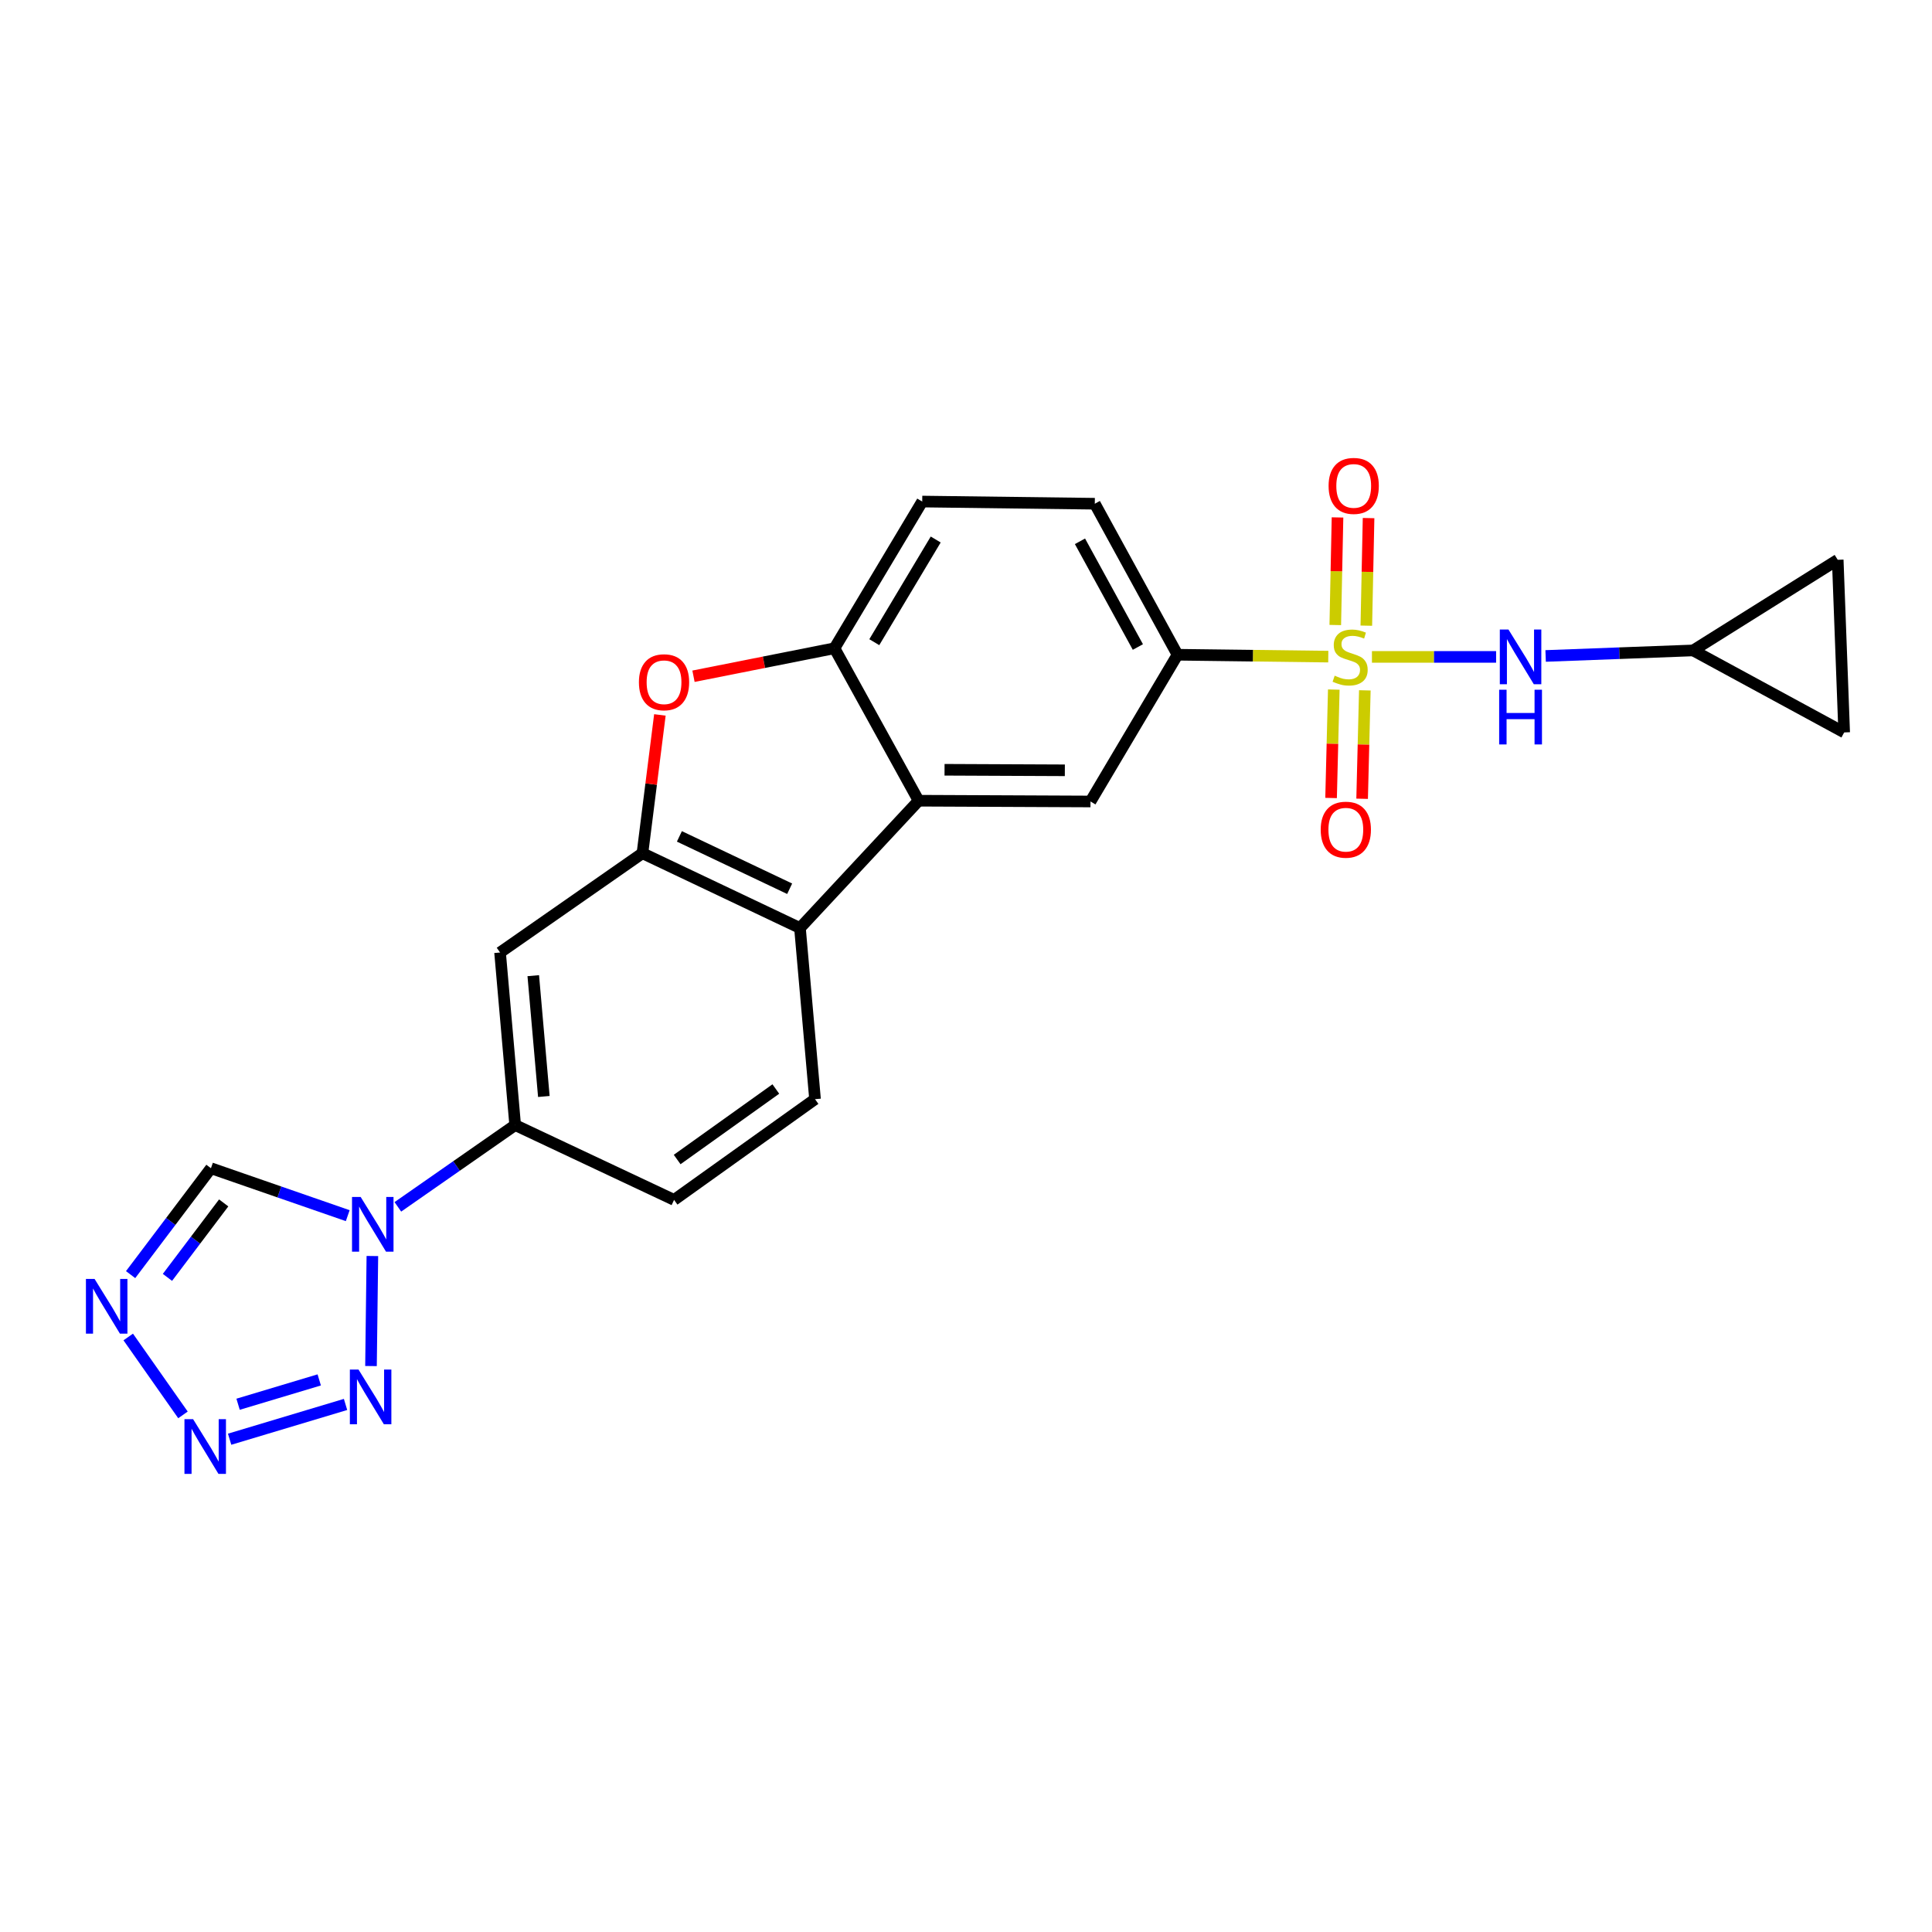 <?xml version='1.0' encoding='iso-8859-1'?>
<svg version='1.1' baseProfile='full'
              xmlns='http://www.w3.org/2000/svg'
                      xmlns:rdkit='http://www.rdkit.org/xml'
                      xmlns:xlink='http://www.w3.org/1999/xlink'
                  xml:space='preserve'
width='1000px' height='1000px' viewBox='0 0 1000 1000'>
<!-- END OF HEADER -->
<rect style='opacity:1.0;fill:#FFFFFF;stroke:none' width='1000' height='1000' x='0' y='0'> </rect>
<path class='bond-9' d='M 687.516,339.868 L 648.499,339.38' style='fill:none;fill-rule:evenodd;stroke:#CCCC00;stroke-width:6px;stroke-linecap:butt;stroke-linejoin:miter;stroke-opacity:1' />
<path class='bond-9' d='M 648.499,339.38 L 609.483,338.893' style='fill:none;fill-rule:evenodd;stroke:#000000;stroke-width:6px;stroke-linecap:butt;stroke-linejoin:miter;stroke-opacity:1' />
<path class='bond-10' d='M 710.115,340.009 L 742.247,340.009' style='fill:none;fill-rule:evenodd;stroke:#CCCC00;stroke-width:6px;stroke-linecap:butt;stroke-linejoin:miter;stroke-opacity:1' />
<path class='bond-10' d='M 742.247,340.009 L 774.379,340.009' style='fill:none;fill-rule:evenodd;stroke:#0000FF;stroke-width:6px;stroke-linecap:butt;stroke-linejoin:miter;stroke-opacity:1' />
<path class='bond-16' d='M 707.207,323.842 L 707.788,295.999' style='fill:none;fill-rule:evenodd;stroke:#CCCC00;stroke-width:6px;stroke-linecap:butt;stroke-linejoin:miter;stroke-opacity:1' />
<path class='bond-16' d='M 707.788,295.999 L 708.369,268.156' style='fill:none;fill-rule:evenodd;stroke:#FF0000;stroke-width:6px;stroke-linecap:butt;stroke-linejoin:miter;stroke-opacity:1' />
<path class='bond-16' d='M 691.134,323.506 L 691.715,295.663' style='fill:none;fill-rule:evenodd;stroke:#CCCC00;stroke-width:6px;stroke-linecap:butt;stroke-linejoin:miter;stroke-opacity:1' />
<path class='bond-16' d='M 691.715,295.663 L 692.296,267.82' style='fill:none;fill-rule:evenodd;stroke:#FF0000;stroke-width:6px;stroke-linecap:butt;stroke-linejoin:miter;stroke-opacity:1' />
<path class='bond-17' d='M 690.366,356.923 L 689.665,384.98' style='fill:none;fill-rule:evenodd;stroke:#CCCC00;stroke-width:6px;stroke-linecap:butt;stroke-linejoin:miter;stroke-opacity:1' />
<path class='bond-17' d='M 689.665,384.98 L 688.964,413.038' style='fill:none;fill-rule:evenodd;stroke:#FF0000;stroke-width:6px;stroke-linecap:butt;stroke-linejoin:miter;stroke-opacity:1' />
<path class='bond-17' d='M 706.437,357.325 L 705.736,385.382' style='fill:none;fill-rule:evenodd;stroke:#CCCC00;stroke-width:6px;stroke-linecap:butt;stroke-linejoin:miter;stroke-opacity:1' />
<path class='bond-17' d='M 705.736,385.382 L 705.035,413.439' style='fill:none;fill-rule:evenodd;stroke:#FF0000;stroke-width:6px;stroke-linecap:butt;stroke-linejoin:miter;stroke-opacity:1' />
<path class='bond-0' d='M 205.93,624.666 L 236.291,603.501' style='fill:none;fill-rule:evenodd;stroke:#0000FF;stroke-width:6px;stroke-linecap:butt;stroke-linejoin:miter;stroke-opacity:1' />
<path class='bond-0' d='M 236.291,603.501 L 266.652,582.337' style='fill:none;fill-rule:evenodd;stroke:#000000;stroke-width:6px;stroke-linecap:butt;stroke-linejoin:miter;stroke-opacity:1' />
<path class='bond-1' d='M 192.739,650.111 L 192.027,707.064' style='fill:none;fill-rule:evenodd;stroke:#0000FF;stroke-width:6px;stroke-linecap:butt;stroke-linejoin:miter;stroke-opacity:1' />
<path class='bond-11' d='M 179.988,629.225 L 144.588,616.95' style='fill:none;fill-rule:evenodd;stroke:#0000FF;stroke-width:6px;stroke-linecap:butt;stroke-linejoin:miter;stroke-opacity:1' />
<path class='bond-11' d='M 144.588,616.95 L 109.188,604.674' style='fill:none;fill-rule:evenodd;stroke:#000000;stroke-width:6px;stroke-linecap:butt;stroke-linejoin:miter;stroke-opacity:1' />
<path class='bond-2' d='M 178.853,726.938 L 118.85,744.934' style='fill:none;fill-rule:evenodd;stroke:#0000FF;stroke-width:6px;stroke-linecap:butt;stroke-linejoin:miter;stroke-opacity:1' />
<path class='bond-2' d='M 165.234,714.239 L 123.232,726.837' style='fill:none;fill-rule:evenodd;stroke:#0000FF;stroke-width:6px;stroke-linecap:butt;stroke-linejoin:miter;stroke-opacity:1' />
<path class='bond-28' d='M 94.707,732.346 L 66.372,692.018' style='fill:none;fill-rule:evenodd;stroke:#0000FF;stroke-width:6px;stroke-linecap:butt;stroke-linejoin:miter;stroke-opacity:1' />
<path class='bond-3' d='M 332.528,441.627 L 414.061,480.344' style='fill:none;fill-rule:evenodd;stroke:#000000;stroke-width:6px;stroke-linecap:butt;stroke-linejoin:miter;stroke-opacity:1' />
<path class='bond-3' d='M 351.654,432.913 L 408.727,460.015' style='fill:none;fill-rule:evenodd;stroke:#000000;stroke-width:6px;stroke-linecap:butt;stroke-linejoin:miter;stroke-opacity:1' />
<path class='bond-13' d='M 332.528,441.627 L 258.829,493.008' style='fill:none;fill-rule:evenodd;stroke:#000000;stroke-width:6px;stroke-linecap:butt;stroke-linejoin:miter;stroke-opacity:1' />
<path class='bond-26' d='M 332.528,441.627 L 337.043,405.834' style='fill:none;fill-rule:evenodd;stroke:#000000;stroke-width:6px;stroke-linecap:butt;stroke-linejoin:miter;stroke-opacity:1' />
<path class='bond-26' d='M 337.043,405.834 L 341.558,370.041' style='fill:none;fill-rule:evenodd;stroke:#FF0000;stroke-width:6px;stroke-linecap:butt;stroke-linejoin:miter;stroke-opacity:1' />
<path class='bond-4' d='M 475.48,414.45 L 564.434,414.843' style='fill:none;fill-rule:evenodd;stroke:#000000;stroke-width:6px;stroke-linecap:butt;stroke-linejoin:miter;stroke-opacity:1' />
<path class='bond-4' d='M 488.894,398.433 L 551.162,398.708' style='fill:none;fill-rule:evenodd;stroke:#000000;stroke-width:6px;stroke-linecap:butt;stroke-linejoin:miter;stroke-opacity:1' />
<path class='bond-7' d='M 475.48,414.45 L 414.061,480.344' style='fill:none;fill-rule:evenodd;stroke:#000000;stroke-width:6px;stroke-linecap:butt;stroke-linejoin:miter;stroke-opacity:1' />
<path class='bond-25' d='M 475.48,414.45 L 431.923,335.535' style='fill:none;fill-rule:evenodd;stroke:#000000;stroke-width:6px;stroke-linecap:butt;stroke-linejoin:miter;stroke-opacity:1' />
<path class='bond-5' d='M 67.601,659.742 L 88.395,632.208' style='fill:none;fill-rule:evenodd;stroke:#0000FF;stroke-width:6px;stroke-linecap:butt;stroke-linejoin:miter;stroke-opacity:1' />
<path class='bond-5' d='M 88.395,632.208 L 109.188,604.674' style='fill:none;fill-rule:evenodd;stroke:#000000;stroke-width:6px;stroke-linecap:butt;stroke-linejoin:miter;stroke-opacity:1' />
<path class='bond-5' d='M 86.668,661.17 L 101.223,641.896' style='fill:none;fill-rule:evenodd;stroke:#0000FF;stroke-width:6px;stroke-linecap:butt;stroke-linejoin:miter;stroke-opacity:1' />
<path class='bond-5' d='M 101.223,641.896 L 115.779,622.622' style='fill:none;fill-rule:evenodd;stroke:#000000;stroke-width:6px;stroke-linecap:butt;stroke-linejoin:miter;stroke-opacity:1' />
<path class='bond-6' d='M 358.95,350.021 L 395.436,342.778' style='fill:none;fill-rule:evenodd;stroke:#FF0000;stroke-width:6px;stroke-linecap:butt;stroke-linejoin:miter;stroke-opacity:1' />
<path class='bond-6' d='M 395.436,342.778 L 431.923,335.535' style='fill:none;fill-rule:evenodd;stroke:#000000;stroke-width:6px;stroke-linecap:butt;stroke-linejoin:miter;stroke-opacity:1' />
<path class='bond-18' d='M 414.061,480.344 L 421.858,568.932' style='fill:none;fill-rule:evenodd;stroke:#000000;stroke-width:6px;stroke-linecap:butt;stroke-linejoin:miter;stroke-opacity:1' />
<path class='bond-8' d='M 431.923,335.535 L 477.338,259.602' style='fill:none;fill-rule:evenodd;stroke:#000000;stroke-width:6px;stroke-linecap:butt;stroke-linejoin:miter;stroke-opacity:1' />
<path class='bond-8' d='M 452.532,332.396 L 484.322,279.244' style='fill:none;fill-rule:evenodd;stroke:#000000;stroke-width:6px;stroke-linecap:butt;stroke-linejoin:miter;stroke-opacity:1' />
<path class='bond-12' d='M 609.483,338.893 L 564.434,414.843' style='fill:none;fill-rule:evenodd;stroke:#000000;stroke-width:6px;stroke-linecap:butt;stroke-linejoin:miter;stroke-opacity:1' />
<path class='bond-23' d='M 609.483,338.893 L 566.667,260.728' style='fill:none;fill-rule:evenodd;stroke:#000000;stroke-width:6px;stroke-linecap:butt;stroke-linejoin:miter;stroke-opacity:1' />
<path class='bond-23' d='M 588.961,334.891 L 558.99,280.175' style='fill:none;fill-rule:evenodd;stroke:#000000;stroke-width:6px;stroke-linecap:butt;stroke-linejoin:miter;stroke-opacity:1' />
<path class='bond-15' d='M 800.017,339.523 L 838.194,338.091' style='fill:none;fill-rule:evenodd;stroke:#0000FF;stroke-width:6px;stroke-linecap:butt;stroke-linejoin:miter;stroke-opacity:1' />
<path class='bond-15' d='M 838.194,338.091 L 876.371,336.66' style='fill:none;fill-rule:evenodd;stroke:#000000;stroke-width:6px;stroke-linecap:butt;stroke-linejoin:miter;stroke-opacity:1' />
<path class='bond-27' d='M 258.829,493.008 L 266.652,582.337' style='fill:none;fill-rule:evenodd;stroke:#000000;stroke-width:6px;stroke-linecap:butt;stroke-linejoin:miter;stroke-opacity:1' />
<path class='bond-27' d='M 276.017,505.005 L 281.494,567.535' style='fill:none;fill-rule:evenodd;stroke:#000000;stroke-width:6px;stroke-linecap:butt;stroke-linejoin:miter;stroke-opacity:1' />
<path class='bond-14' d='M 266.652,582.337 L 348.899,621.063' style='fill:none;fill-rule:evenodd;stroke:#000000;stroke-width:6px;stroke-linecap:butt;stroke-linejoin:miter;stroke-opacity:1' />
<path class='bond-19' d='M 876.371,336.66 L 954.545,379.101' style='fill:none;fill-rule:evenodd;stroke:#000000;stroke-width:6px;stroke-linecap:butt;stroke-linejoin:miter;stroke-opacity:1' />
<path class='bond-20' d='M 876.371,336.66 L 951.205,289.754' style='fill:none;fill-rule:evenodd;stroke:#000000;stroke-width:6px;stroke-linecap:butt;stroke-linejoin:miter;stroke-opacity:1' />
<path class='bond-21' d='M 421.858,568.932 L 348.899,621.063' style='fill:none;fill-rule:evenodd;stroke:#000000;stroke-width:6px;stroke-linecap:butt;stroke-linejoin:miter;stroke-opacity:1' />
<path class='bond-21' d='M 401.568,563.671 L 350.497,600.163' style='fill:none;fill-rule:evenodd;stroke:#000000;stroke-width:6px;stroke-linecap:butt;stroke-linejoin:miter;stroke-opacity:1' />
<path class='bond-24' d='M 954.545,379.101 L 951.205,289.754' style='fill:none;fill-rule:evenodd;stroke:#000000;stroke-width:6px;stroke-linecap:butt;stroke-linejoin:miter;stroke-opacity:1' />
<path class='bond-22' d='M 477.338,259.602 L 566.667,260.728' style='fill:none;fill-rule:evenodd;stroke:#000000;stroke-width:6px;stroke-linecap:butt;stroke-linejoin:miter;stroke-opacity:1' />
<path  class='atom-0' d='M 690.83 349.729
Q 691.15 349.849, 692.47 350.409
Q 693.79 350.969, 695.23 351.329
Q 696.71 351.649, 698.15 351.649
Q 700.83 351.649, 702.39 350.369
Q 703.95 349.049, 703.95 346.769
Q 703.95 345.209, 703.15 344.249
Q 702.39 343.289, 701.19 342.769
Q 699.99 342.249, 697.99 341.649
Q 695.47 340.889, 693.95 340.169
Q 692.47 339.449, 691.39 337.929
Q 690.35 336.409, 690.35 333.849
Q 690.35 330.289, 692.75 328.089
Q 695.19 325.889, 699.99 325.889
Q 703.27 325.889, 706.99 327.449
L 706.07 330.529
Q 702.67 329.129, 700.11 329.129
Q 697.35 329.129, 695.83 330.289
Q 694.31 331.409, 694.35 333.369
Q 694.35 334.889, 695.11 335.809
Q 695.91 336.729, 697.03 337.249
Q 698.19 337.769, 700.11 338.369
Q 702.67 339.169, 704.19 339.969
Q 705.71 340.769, 706.79 342.409
Q 707.91 344.009, 707.91 346.769
Q 707.91 350.689, 705.27 352.809
Q 702.67 354.889, 698.31 354.889
Q 695.79 354.889, 693.87 354.329
Q 691.99 353.809, 689.75 352.889
L 690.83 349.729
' fill='#CCCC00'/>
<path  class='atom-1' d='M 186.684 619.558
L 195.964 634.558
Q 196.884 636.038, 198.364 638.718
Q 199.844 641.398, 199.924 641.558
L 199.924 619.558
L 203.684 619.558
L 203.684 647.878
L 199.804 647.878
L 189.844 631.478
Q 188.684 629.558, 187.444 627.358
Q 186.244 625.158, 185.884 624.478
L 185.884 647.878
L 182.204 647.878
L 182.204 619.558
L 186.684 619.558
' fill='#0000FF'/>
<path  class='atom-2' d='M 185.568 708.887
L 194.848 723.887
Q 195.768 725.367, 197.248 728.047
Q 198.728 730.727, 198.808 730.887
L 198.808 708.887
L 202.568 708.887
L 202.568 737.207
L 198.688 737.207
L 188.728 720.807
Q 187.568 718.887, 186.328 716.687
Q 185.128 714.487, 184.768 713.807
L 184.768 737.207
L 181.088 737.207
L 181.088 708.887
L 185.568 708.887
' fill='#0000FF'/>
<path  class='atom-3' d='M 99.954 734.564
L 109.234 749.564
Q 110.154 751.044, 111.634 753.724
Q 113.114 756.404, 113.194 756.564
L 113.194 734.564
L 116.954 734.564
L 116.954 762.884
L 113.074 762.884
L 103.114 746.484
Q 101.954 744.564, 100.714 742.364
Q 99.514 740.164, 99.154 739.484
L 99.154 762.884
L 95.474 762.884
L 95.474 734.564
L 99.954 734.564
' fill='#0000FF'/>
<path  class='atom-6' d='M 48.957 661.981
L 58.237 676.981
Q 59.157 678.461, 60.637 681.141
Q 62.117 683.821, 62.197 683.981
L 62.197 661.981
L 65.957 661.981
L 65.957 690.301
L 62.077 690.301
L 52.117 673.901
Q 50.957 671.981, 49.717 669.781
Q 48.517 667.581, 48.157 666.901
L 48.157 690.301
L 44.477 690.301
L 44.477 661.981
L 48.957 661.981
' fill='#0000FF'/>
<path  class='atom-7' d='M 330.701 353.129
Q 330.701 346.329, 334.061 342.529
Q 337.421 338.729, 343.701 338.729
Q 349.981 338.729, 353.341 342.529
Q 356.701 346.329, 356.701 353.129
Q 356.701 360.009, 353.301 363.929
Q 349.901 367.809, 343.701 367.809
Q 337.461 367.809, 334.061 363.929
Q 330.701 360.049, 330.701 353.129
M 343.701 364.609
Q 348.021 364.609, 350.341 361.729
Q 352.701 358.809, 352.701 353.129
Q 352.701 347.569, 350.341 344.769
Q 348.021 341.929, 343.701 341.929
Q 339.381 341.929, 337.021 344.729
Q 334.701 347.529, 334.701 353.129
Q 334.701 358.849, 337.021 361.729
Q 339.381 364.609, 343.701 364.609
' fill='#FF0000'/>
<path  class='atom-11' d='M 780.782 325.849
L 790.062 340.849
Q 790.982 342.329, 792.462 345.009
Q 793.942 347.689, 794.022 347.849
L 794.022 325.849
L 797.782 325.849
L 797.782 354.169
L 793.902 354.169
L 783.942 337.769
Q 782.782 335.849, 781.542 333.649
Q 780.342 331.449, 779.982 330.769
L 779.982 354.169
L 776.302 354.169
L 776.302 325.849
L 780.782 325.849
' fill='#0000FF'/>
<path  class='atom-11' d='M 775.962 357.001
L 779.802 357.001
L 779.802 369.041
L 794.282 369.041
L 794.282 357.001
L 798.122 357.001
L 798.122 385.321
L 794.282 385.321
L 794.282 372.241
L 779.802 372.241
L 779.802 385.321
L 775.962 385.321
L 775.962 357.001
' fill='#0000FF'/>
<path  class='atom-17' d='M 687.678 251.501
Q 687.678 244.701, 691.038 240.901
Q 694.398 237.101, 700.678 237.101
Q 706.958 237.101, 710.318 240.901
Q 713.678 244.701, 713.678 251.501
Q 713.678 258.381, 710.278 262.301
Q 706.878 266.181, 700.678 266.181
Q 694.438 266.181, 691.038 262.301
Q 687.678 258.421, 687.678 251.501
M 700.678 262.981
Q 704.998 262.981, 707.318 260.101
Q 709.678 257.181, 709.678 251.501
Q 709.678 245.941, 707.318 243.141
Q 704.998 240.301, 700.678 240.301
Q 696.358 240.301, 693.998 243.101
Q 691.678 245.901, 691.678 251.501
Q 691.678 257.221, 693.998 260.101
Q 696.358 262.981, 700.678 262.981
' fill='#FF0000'/>
<path  class='atom-18' d='M 683.597 429.445
Q 683.597 422.645, 686.957 418.845
Q 690.317 415.045, 696.597 415.045
Q 702.877 415.045, 706.237 418.845
Q 709.597 422.645, 709.597 429.445
Q 709.597 436.325, 706.197 440.245
Q 702.797 444.125, 696.597 444.125
Q 690.357 444.125, 686.957 440.245
Q 683.597 436.365, 683.597 429.445
M 696.597 440.925
Q 700.917 440.925, 703.237 438.045
Q 705.597 435.125, 705.597 429.445
Q 705.597 423.885, 703.237 421.085
Q 700.917 418.245, 696.597 418.245
Q 692.277 418.245, 689.917 421.045
Q 687.597 423.845, 687.597 429.445
Q 687.597 435.165, 689.917 438.045
Q 692.277 440.925, 696.597 440.925
' fill='#FF0000'/>
</svg>
